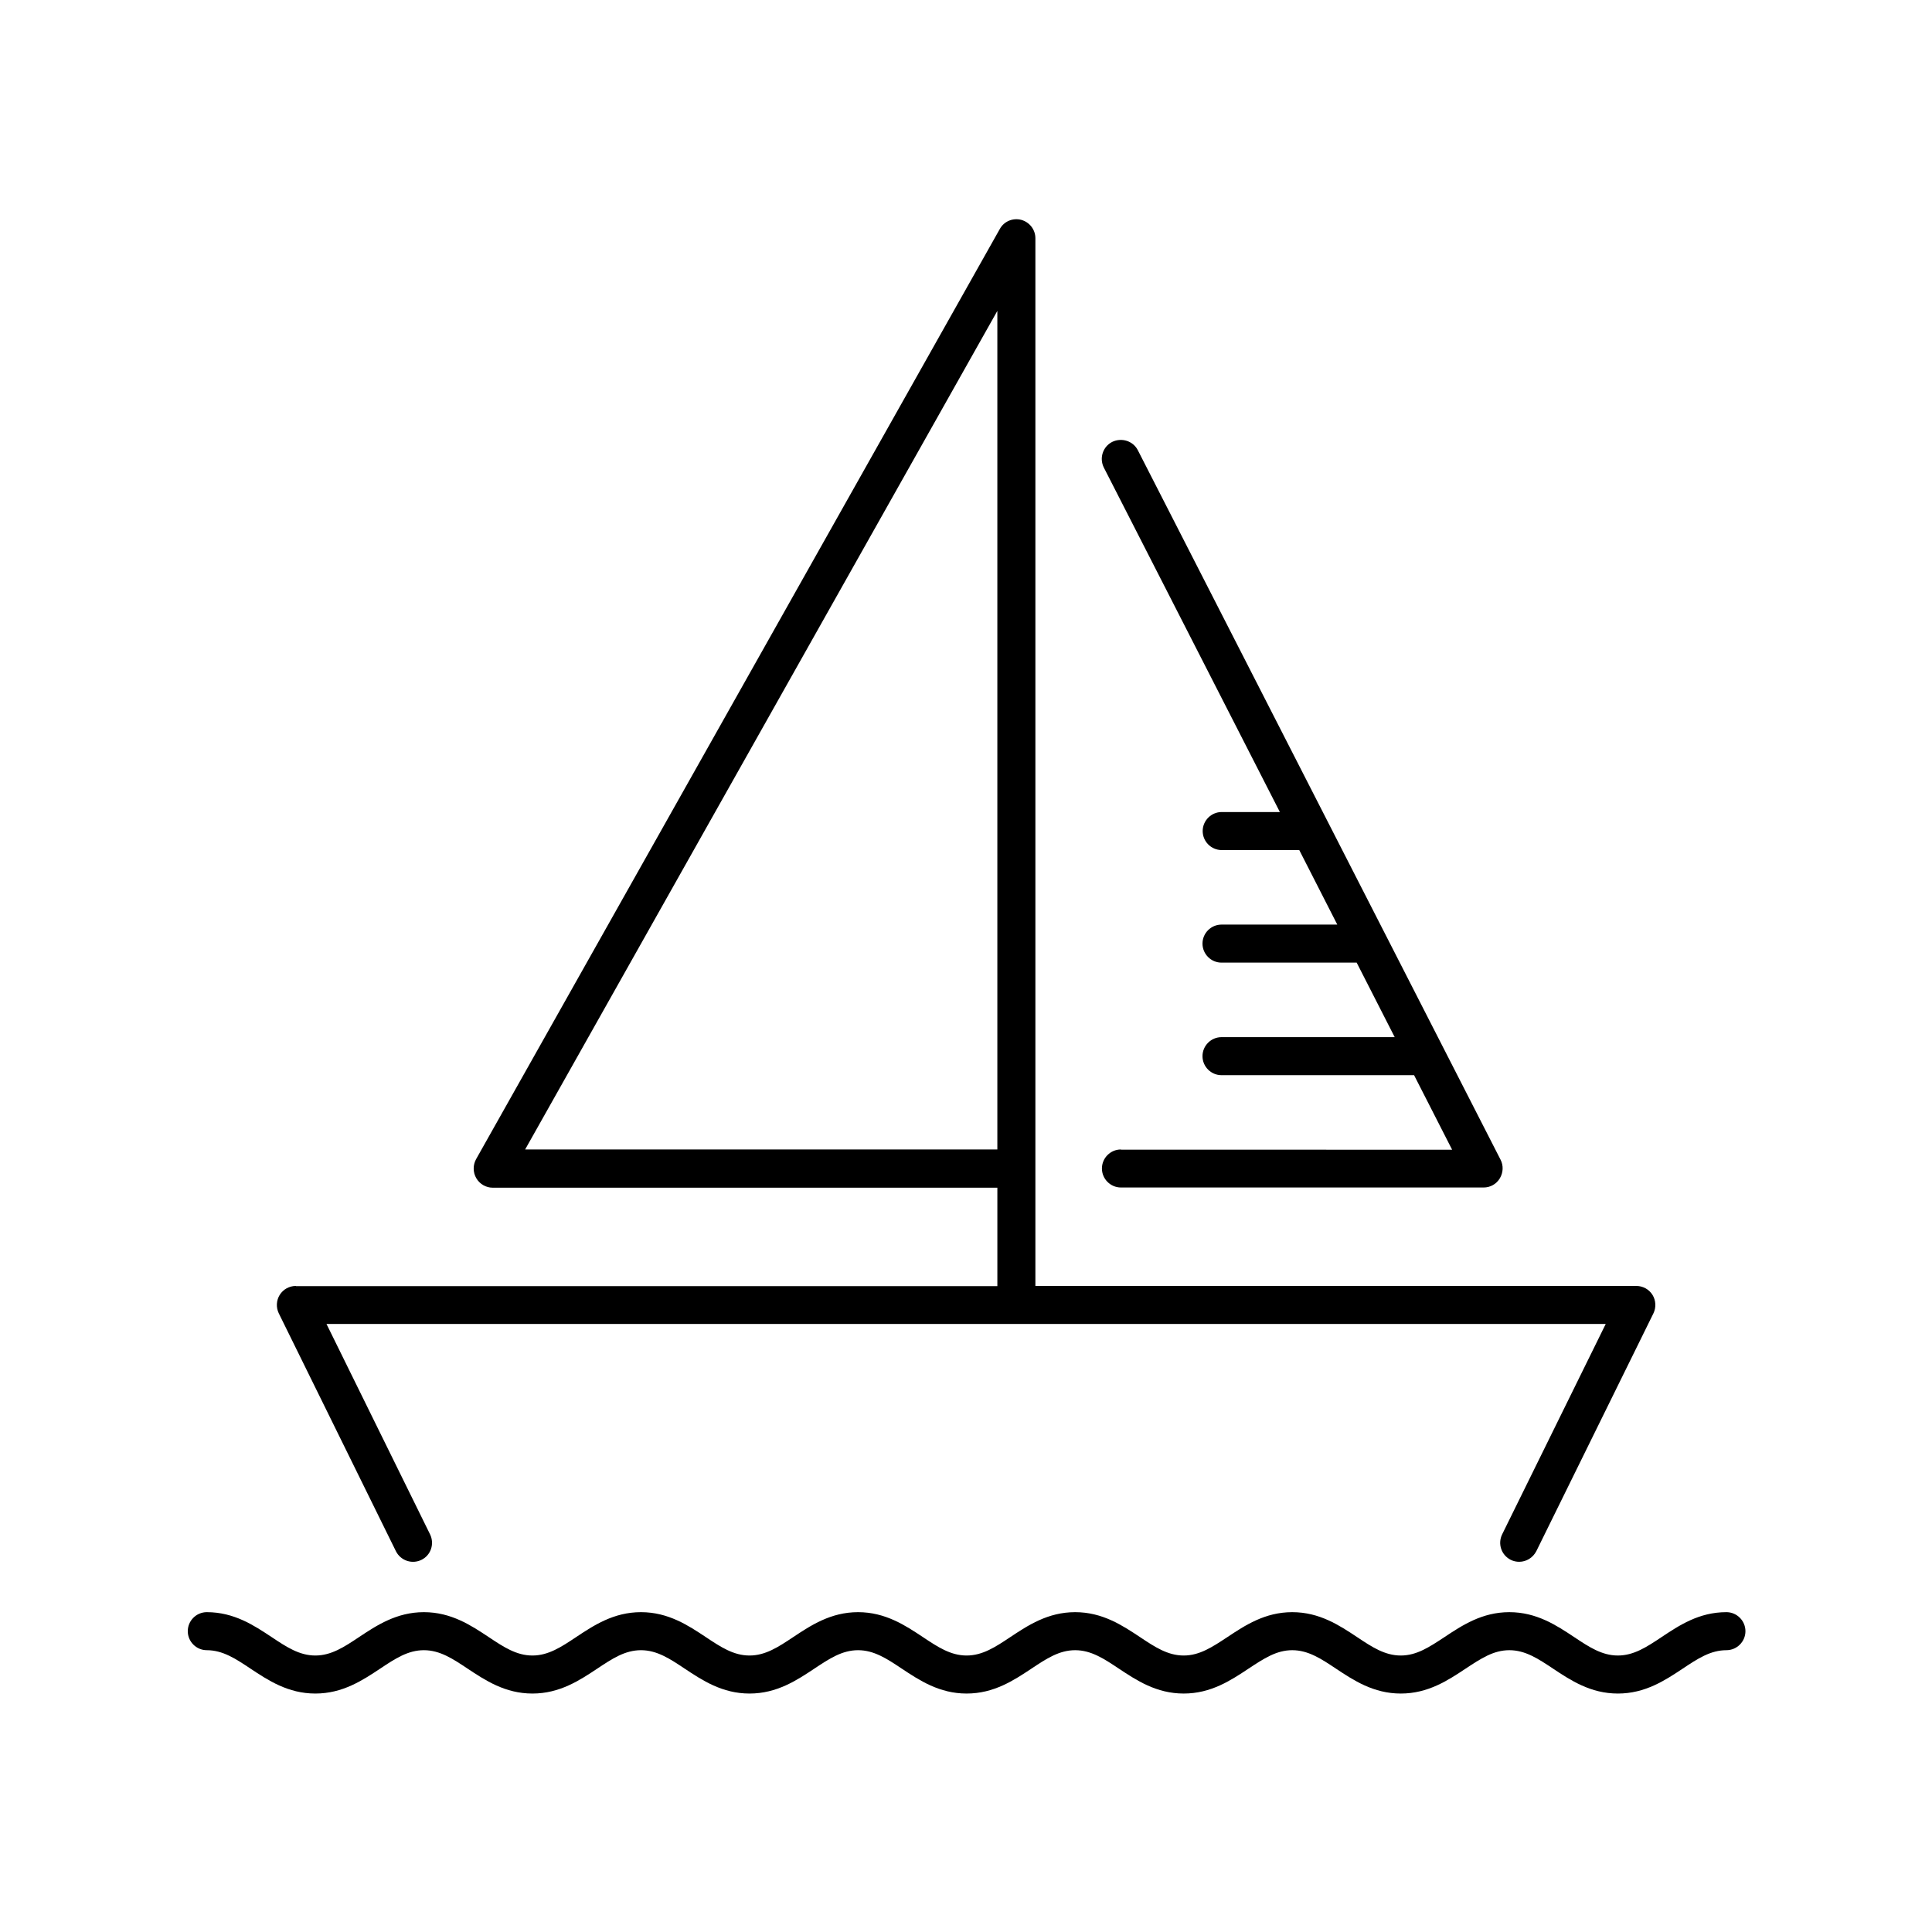 <?xml version="1.0" encoding="UTF-8"?>
<!-- Uploaded to: SVG Repo, www.svgrepo.com, Generator: SVG Repo Mixer Tools -->
<svg fill="#000000" width="800px" height="800px" version="1.1" viewBox="144 144 512 512" xmlns="http://www.w3.org/2000/svg">
 <g>
  <path d="m601.52 571.24c-7.305 0-12.543 3.527-17.18 6.602-3.93 2.621-7.356 4.887-11.586 4.887-4.231 0-7.656-2.266-11.586-4.887-4.637-3.074-9.926-6.602-17.18-6.602-7.254 0-12.543 3.527-17.18 6.602-3.981 2.621-7.356 4.887-11.586 4.887-4.231 0-7.656-2.266-11.586-4.887-4.637-3.074-9.926-6.602-17.18-6.602-7.254 0-12.543 3.527-17.18 6.602-3.981 2.621-7.356 4.887-11.586 4.887-4.231 0-7.656-2.266-11.586-4.887-4.637-3.074-9.926-6.602-17.18-6.602-7.254 0-12.543 3.527-17.18 6.602-3.93 2.621-7.356 4.887-11.586 4.887-4.231 0-7.656-2.266-11.586-4.887-4.637-3.074-9.926-6.602-17.18-6.602-7.254 0-12.543 3.527-17.18 6.602-3.93 2.621-7.356 4.887-11.586 4.887-4.231 0-7.656-2.266-11.586-4.887-4.637-3.074-9.926-6.602-17.18-6.602-7.254 0-12.543 3.527-17.18 6.602-3.93 2.621-7.356 4.887-11.586 4.887-4.231 0-7.656-2.266-11.586-4.887-4.637-3.074-9.926-6.602-17.18-6.602-7.254 0-12.543 3.527-17.18 6.602-3.93 2.621-7.356 4.887-11.586 4.887-4.231 0-7.656-2.266-11.586-4.887-4.637-3.074-9.926-6.602-17.18-6.602-2.769 0-5.039 2.266-5.039 5.039 0 2.769 2.266 5.039 5.039 5.039 4.231 0 7.656 2.266 11.586 4.887 4.637 3.074 9.926 6.602 17.18 6.602 7.254 0 12.543-3.527 17.18-6.602 3.93-2.621 7.356-4.887 11.586-4.887 4.231 0 7.656 2.266 11.586 4.887 4.637 3.074 9.926 6.602 17.18 6.602 7.254 0 12.543-3.527 17.18-6.602 3.93-2.621 7.356-4.887 11.586-4.887 4.231 0 7.656 2.266 11.586 4.887 4.637 3.074 9.926 6.602 17.18 6.602 7.254 0 12.543-3.527 17.18-6.602 3.93-2.621 7.356-4.887 11.586-4.887 4.231 0 7.656 2.266 11.586 4.887 4.637 3.074 9.926 6.602 17.18 6.602 7.254 0 12.543-3.527 17.18-6.602 3.93-2.621 7.356-4.887 11.586-4.887 4.231 0 7.656 2.266 11.586 4.887 4.637 3.074 9.926 6.602 17.18 6.602 7.254 0 12.543-3.527 17.18-6.602 3.981-2.621 7.356-4.887 11.586-4.887 4.231 0 7.656 2.266 11.586 4.887 4.637 3.074 9.926 6.602 17.18 6.602 7.254 0 12.543-3.527 17.18-6.602 3.981-2.621 7.356-4.887 11.586-4.887 4.231 0 7.656 2.266 11.586 4.887 4.637 3.074 9.926 6.602 17.18 6.602 7.254 0 12.543-3.527 17.18-6.602 3.93-2.621 7.356-4.887 11.586-4.887 2.769 0 5.039-2.266 5.039-5.039-0.004-2.769-2.269-5.039-5.039-5.039z"/>
  <path d="m222.41 484.79c-1.762 0-3.375 0.906-4.281 2.367s-1.008 3.324-0.25 4.887l31.035 63.027c1.258 2.519 4.281 3.527 6.75 2.316 2.519-1.211 3.527-4.231 2.316-6.75l-27.457-55.773h339.01l-27.457 55.773c-1.211 2.519-0.203 5.492 2.316 6.75 0.707 0.352 1.461 0.504 2.215 0.504 1.863 0 3.629-1.059 4.535-2.82l31.035-63.027c0.754-1.562 0.656-3.426-0.25-4.887s-2.519-2.367-4.281-2.367h-159.26v-277.65c0-2.316-1.562-4.281-3.777-4.887-2.215-0.555-4.535 0.402-5.644 2.418l-138.8 246.52c-0.855 1.562-0.855 3.477 0.051 5.039s2.57 2.519 4.332 2.519h133.76v26.098l-185.91-0.004zm60.758-36.172 125.14-222.23v222.23z"/>
  <path d="m441.06 448.62c-2.769 0-5.039 2.266-5.039 5.039 0 2.769 2.266 5.039 5.039 5.039h96.125c1.762 0 3.375-0.906 4.281-2.418 0.906-1.512 1.008-3.375 0.203-4.938l-96.125-188.02c-1.258-2.469-4.281-3.426-6.801-2.215-2.469 1.258-3.477 4.281-2.215 6.801l46.652 91.289h-15.418c-2.769 0-5.039 2.266-5.039 5.039 0 2.769 2.266 5.039 5.039 5.039h20.555l10.078 19.75h-30.684c-2.769 0-5.039 2.266-5.039 5.039 0 2.769 2.266 5.039 5.039 5.039h35.82l10.078 19.75h-45.898c-2.769 0-5.039 2.266-5.039 5.039 0 2.769 2.266 5.039 5.039 5.039h51.035l10.078 19.75-87.766-0.008z"/>
 </g>
</svg>